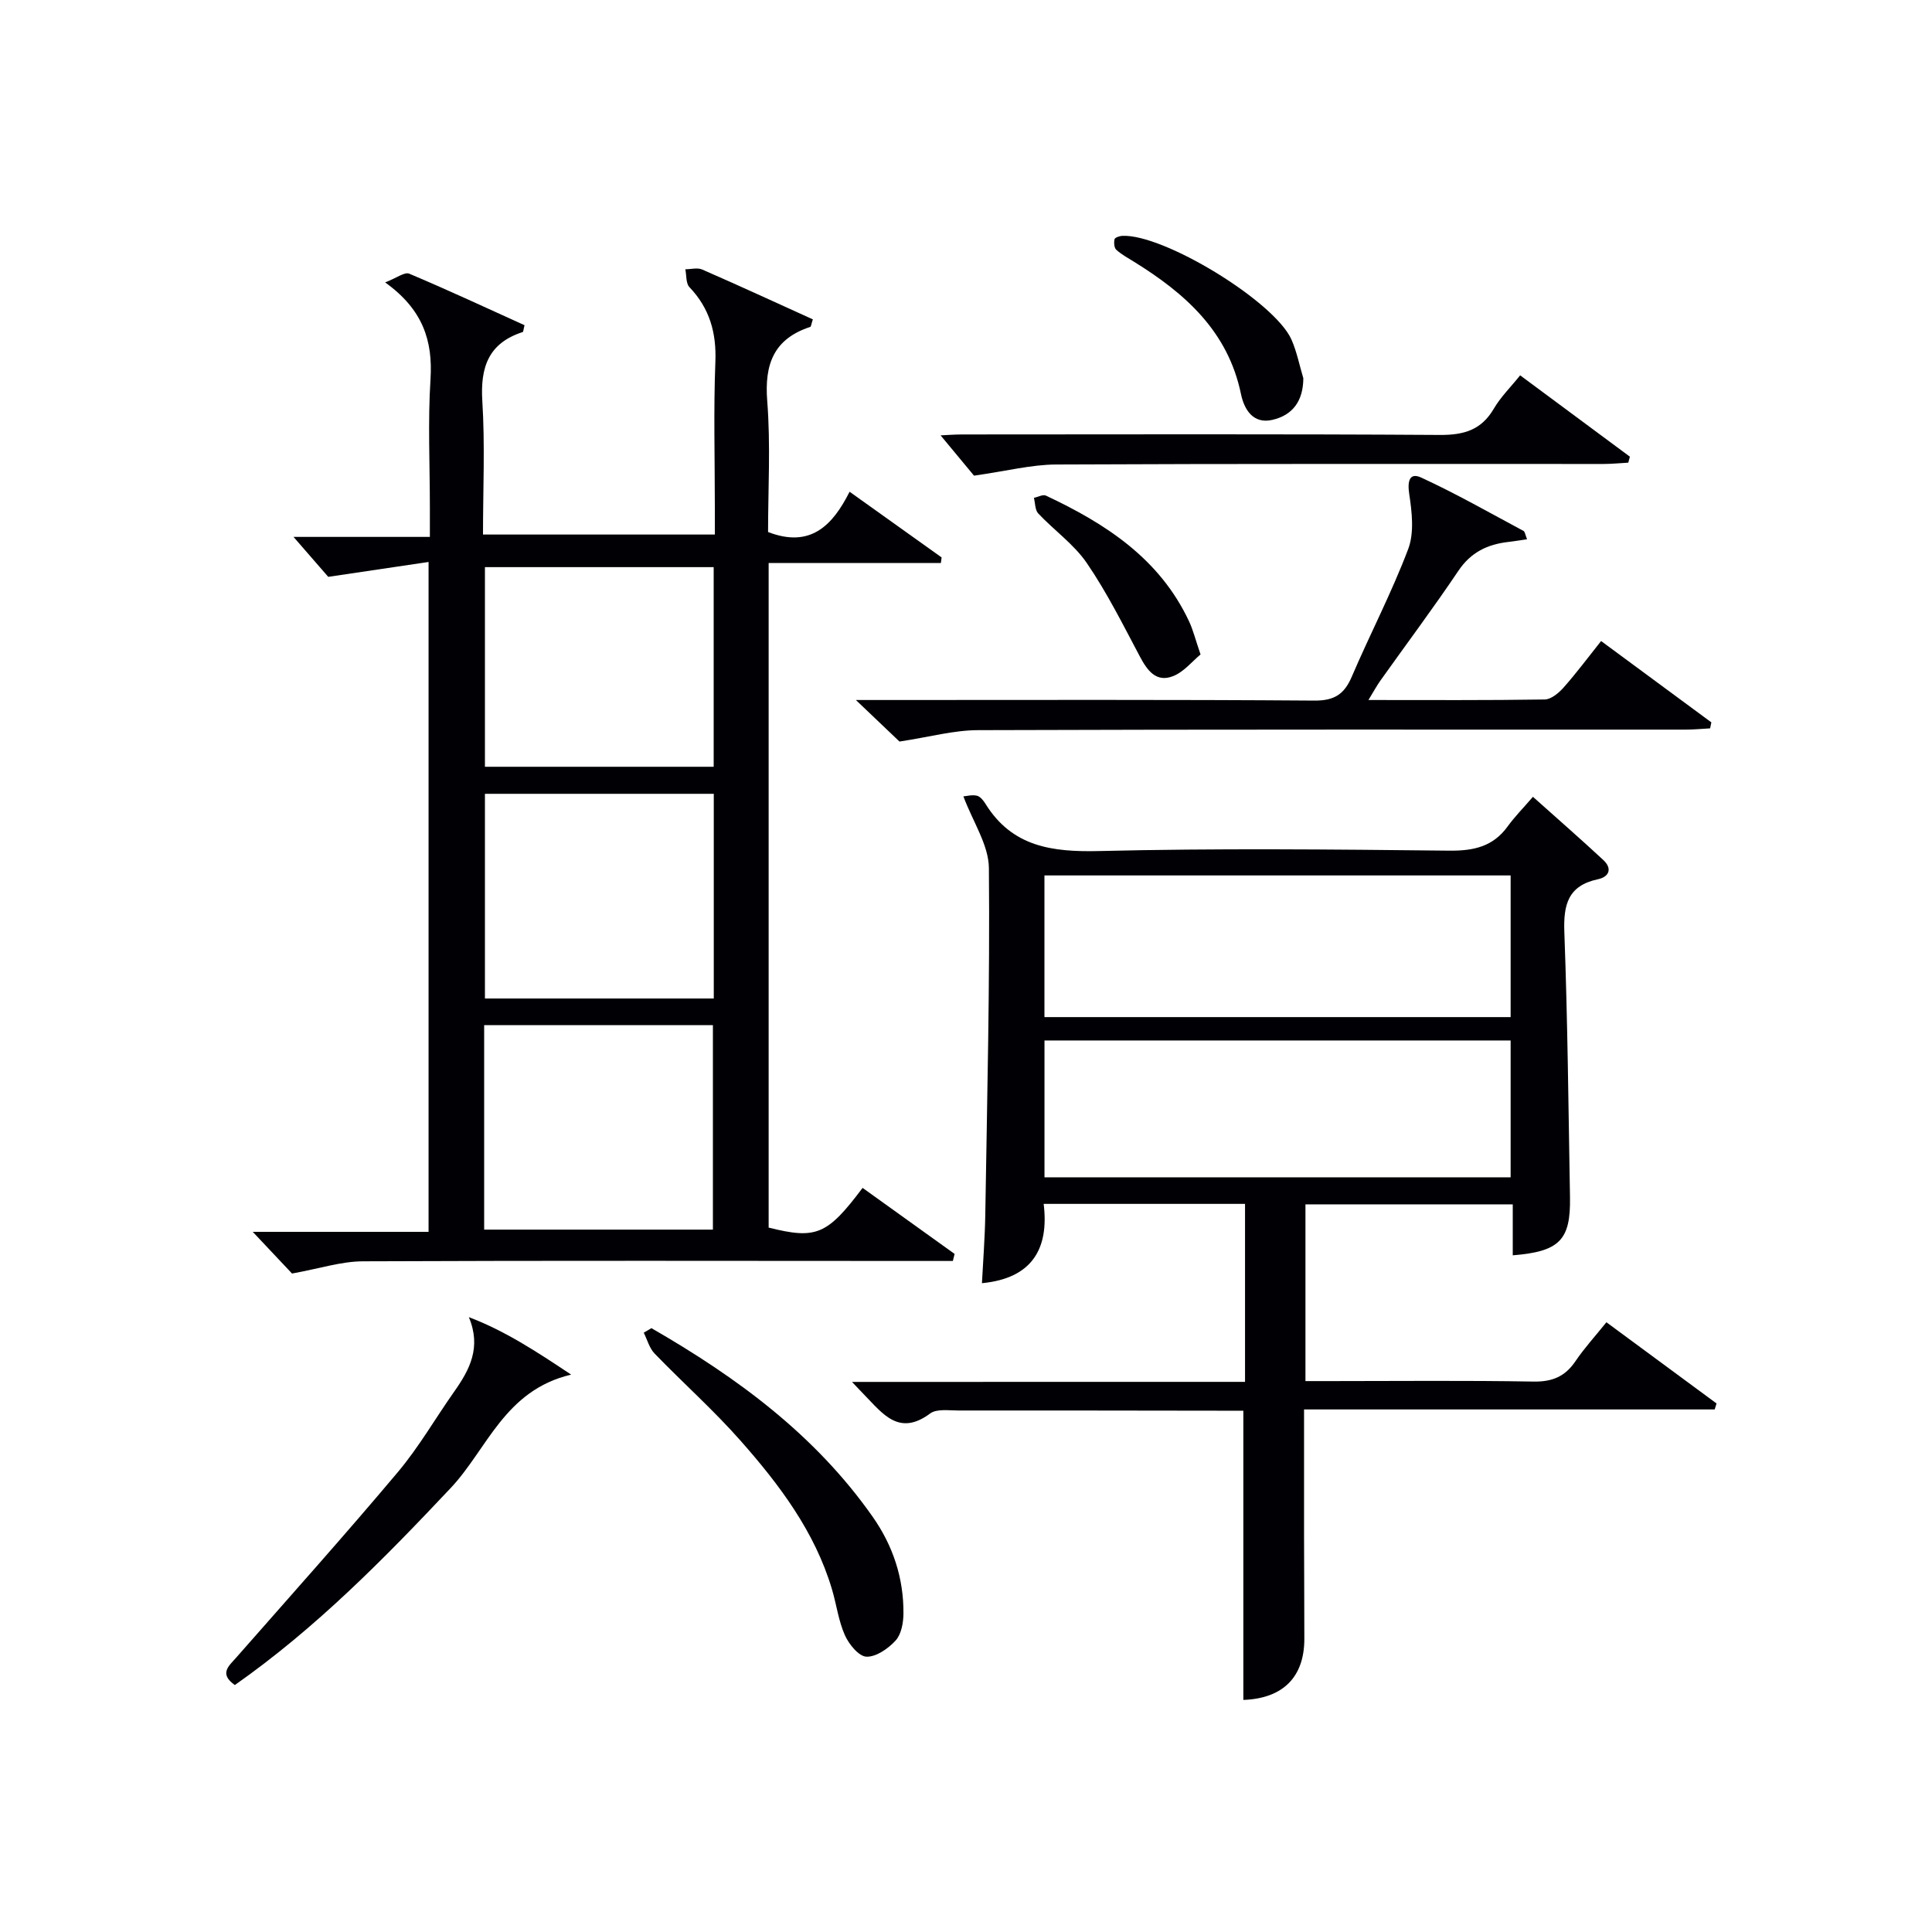 <svg enable-background="new 0 0 400 400" viewBox="0 0 400 400" xmlns="http://www.w3.org/2000/svg"><g fill="#010105"><path d="m159.14 116.57v137.59c9.85 2.47 12.12 1.53 19.45-8.22 6.35 4.55 12.7 9.11 19.05 13.67-.12.49-.24.97-.36 1.46-1.89 0-3.79 0-5.68 0-38.83-.01-77.66-.1-116.48.07-4.49.02-8.98 1.51-14.66 2.53-1.77-1.87-4.54-4.82-8.13-8.63h36.4c0-46.16 0-91.74 0-138.69-6.64.98-12.98 1.92-20.77 3.08-1.52-1.75-4.31-4.96-7.19-8.27h28.23c0-2.33 0-4.24 0-6.15 0-8.83-.43-17.69.13-26.49.5-7.97-1.56-14.43-9.39-20.05 2.37-.91 4.03-2.21 4.98-1.81 8.07 3.4 16 7.1 23.88 10.67-.23.86-.23 1.37-.39 1.42-7.06 2.28-8.79 7.26-8.35 14.28.57 9.09.14 18.24.14 27.64h48c0-1.91 0-3.83 0-5.75 0-10-.28-20.01.11-29.99.24-6.05-1.19-11.09-5.37-15.48-.75-.79-.59-2.44-.85-3.7 1.17 0 2.5-.38 3.49.05 7.7 3.36 15.33 6.88 22.91 10.32-.33.99-.36 1.5-.53 1.56-7.57 2.48-9.52 7.73-8.91 15.38.71 9.07.17 18.24.17 27.09 8.81 3.4 13.37-1.39 16.88-8.34 6.71 4.79 12.88 9.2 19.05 13.6-.05.39-.1.78-.15 1.16-11.73 0-23.45 0-35.66 0zm-11.36 47.78c-16.11 0-31.81 0-47.38 0v42.38h47.38c0-14.18 0-28.1 0-42.38zm-47.54 90.23h47.36c0-14.38 0-28.4 0-42.33-15.98 0-31.55 0-47.36 0zm47.52-137.16c-16.1 0-31.78 0-47.36 0v41.33h47.36c0-13.82 0-27.39 0-41.33z"/><path d="m257.77 286.1c0-12.75 0-24.67 0-36.85-13.82 0-27.42 0-41.69 0 1.15 9.32-2.43 15.43-12.78 16.42.24-4.66.61-9.35.69-14.04.38-23.97.97-47.94.75-71.9-.04-4.78-3.29-9.52-5.28-14.85.65-.05 1.78-.37 2.79-.14.69.16 1.36.99 1.78 1.68 5.53 8.92 13.8 10.01 23.56 9.78 24.14-.59 48.31-.34 72.47-.08 5.05.05 9.06-.83 12.1-5.04 1.46-2.01 3.23-3.8 5.22-6.11 5.24 4.69 9.97 8.81 14.56 13.08 1.92 1.78 1.23 3.49-1.11 3.99-6.17 1.32-7.16 5.22-6.95 10.94.68 18.29.85 36.6 1.17 54.91.15 8.85-2.15 11.23-11.85 12.01 0-3.42 0-6.81 0-10.55-14.52 0-28.57 0-42.92 0v36.59h5.21c13.99 0 27.99-.15 41.98.1 3.92.07 6.56-1.04 8.72-4.23 1.86-2.74 4.11-5.2 6.4-8.05 7.7 5.68 15.25 11.25 22.8 16.81-.13.41-.25.82-.38 1.24-28.15 0-56.29 0-85.02 0 0 9.14-.01 17.58 0 26.02.01 7.16.06 14.33.06 21.49 0 7.92-4.45 12.34-12.63 12.63 0-19.73 0-39.45 0-59.88-1.5 0-3.26 0-5.02 0-17.99-.02-35.99-.06-53.98-.04-1.98 0-4.5-.39-5.85.62-6.42 4.78-9.8.05-13.57-3.81-.67-.68-1.32-1.39-2.6-2.73 27.5-.01 54.19-.01 81.37-.01zm-41.53-75.52h96.52c0-9.94 0-19.52 0-29.33-32.26 0-64.27 0-96.52 0zm96.52 4.84c-32.46 0-64.46 0-96.51 0v28.33h96.51c0-9.5 0-18.74 0-28.33z"/><path d="m186.23 153.53c-2.05-1.95-5.02-4.78-9.03-8.6h6.45c29.49 0 58.99-.1 88.48.12 4.14.03 6.19-1.32 7.74-4.95 3.79-8.85 8.28-17.43 11.68-26.42 1.28-3.38.78-7.68.21-11.43-.4-2.66.08-4.48 2.47-3.38 7.23 3.33 14.17 7.29 21.19 11.05.32.17.37.83.74 1.73-1.44.21-2.64.41-3.85.55-4.32.49-7.78 2.13-10.36 5.97-5.2 7.73-10.79 15.2-16.19 22.79-.73 1.03-1.33 2.16-2.44 3.97 12.67 0 24.59.08 36.5-.11 1.33-.02 2.91-1.35 3.91-2.48 2.64-2.98 5.02-6.18 7.76-9.62 7.73 5.7 15.28 11.27 22.83 16.84-.09.41-.18.82-.26 1.24-1.69.09-3.38.26-5.07.26-48.82.01-97.65-.06-146.47.11-4.99 0-9.98 1.4-16.29 2.36z"/><path d="m314.73 77.71c7.89 5.85 15.3 11.34 22.72 16.84-.11.41-.22.83-.33 1.24-1.7.09-3.4.27-5.1.27-37.78.01-75.56-.07-113.34.11-5.14.02-10.28 1.36-17.02 2.31-1.49-1.8-4.22-5.08-6.92-8.34 1.06-.05 2.78-.19 4.51-.19 32.95-.01 65.91-.11 98.86.1 4.96.03 8.57-1.01 11.16-5.42 1.4-2.41 3.46-4.43 5.46-6.92z"/><path d="m48.62 348.87c-3.32-2.35-1.26-3.93.31-5.71 11.19-12.74 22.5-25.37 33.41-38.34 4.37-5.19 7.79-11.16 11.71-16.72 3.18-4.51 5.65-9.12 3.02-15.4 7.49 2.85 13.83 7.01 21.18 11.9-13.79 3.24-17.37 15.44-24.94 23.48-13.83 14.69-27.9 29-44.69 40.79z"/><path d="m134.87 274.98c17.68 10.18 33.91 22.08 45.82 39.07 4.21 6 6.42 12.71 6.36 20.04-.02 1.9-.44 4.27-1.62 5.56-1.52 1.67-4.03 3.42-6.04 3.35-1.59-.06-3.64-2.58-4.47-4.46-1.33-2.98-1.73-6.36-2.68-9.53-3.55-11.91-10.86-21.6-18.89-30.7-5.59-6.34-11.95-11.99-17.83-18.08-1.08-1.12-1.51-2.86-2.24-4.31.53-.32 1.06-.63 1.59-.94z"/><path d="m269.84 78.31c-.02 4.66-2.17 7.65-6.41 8.62-4.02.93-5.85-2.21-6.5-5.35-2.69-12.99-11.56-20.83-22.12-27.37-1.27-.79-2.61-1.51-3.7-2.5-.44-.4-.51-1.48-.36-2.17.08-.35 1.01-.68 1.58-.71 8.54-.44 31.56 13.58 35.06 21.49 1.11 2.53 1.65 5.32 2.45 7.99z"/><path d="m248.56 135.5c-1.72 1.41-3.46 3.63-5.72 4.5-3.47 1.35-5.3-1.17-6.85-4.09-3.47-6.54-6.8-13.22-10.96-19.31-2.66-3.9-6.78-6.79-10.08-10.3-.67-.72-.61-2.13-.89-3.22.84-.18 1.86-.76 2.48-.47 12.38 5.81 23.56 13.05 29.64 26.03.84 1.78 1.31 3.74 2.38 6.86z"/></g></svg>